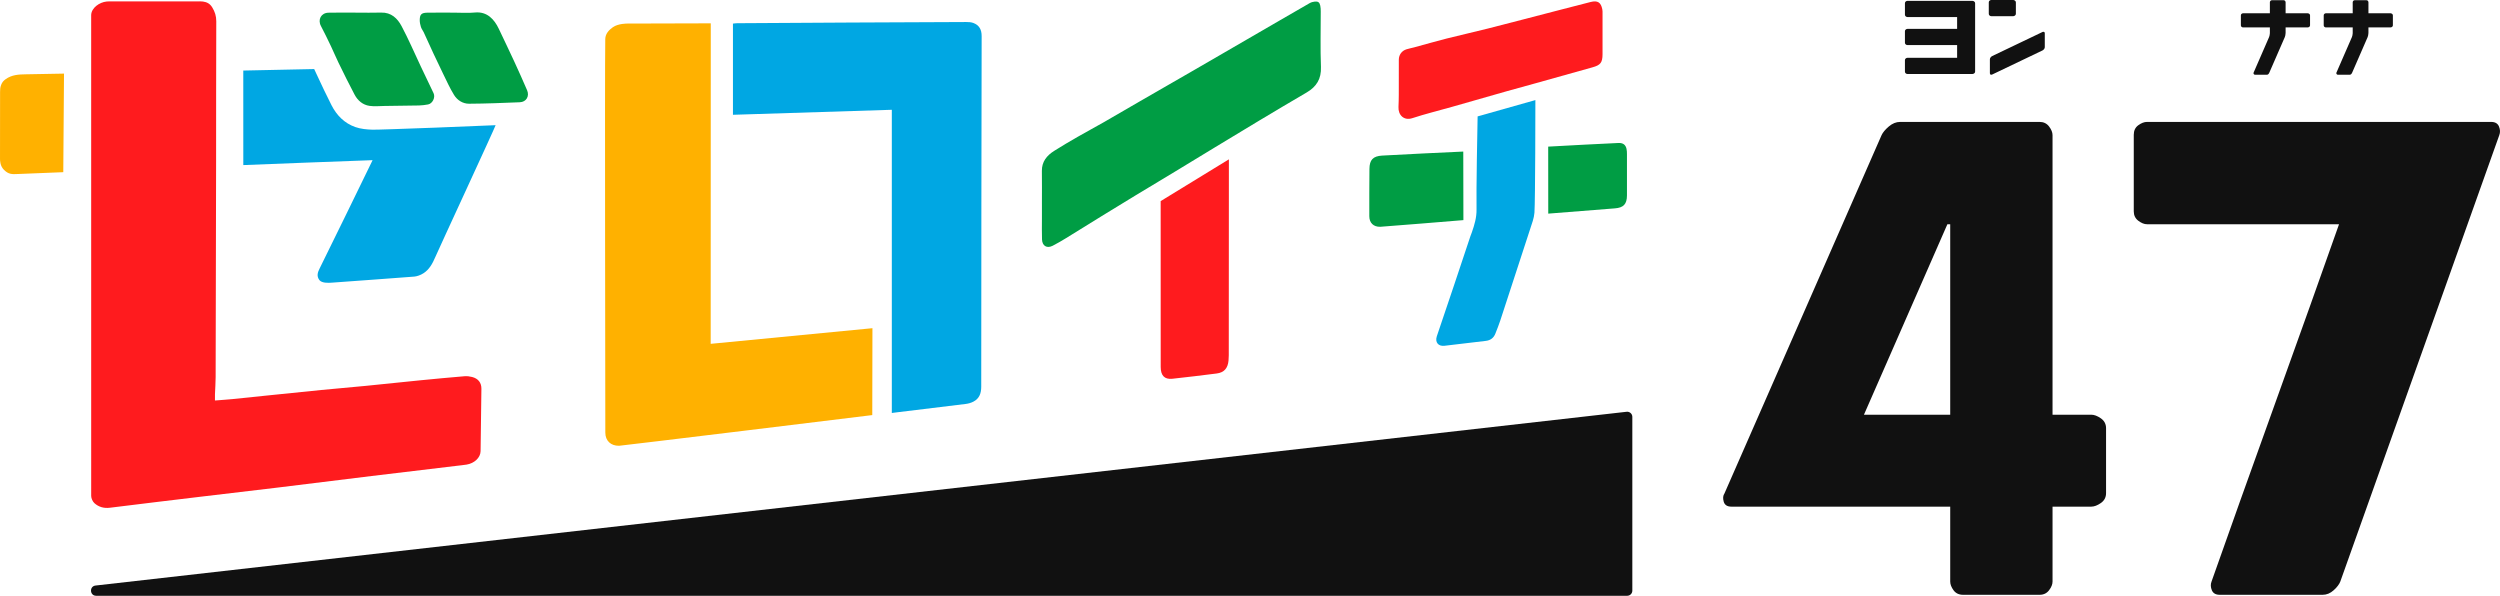 <?xml version="1.0" encoding="UTF-8"?>
<svg id="_レイヤー_2" data-name="レイヤー 2" xmlns="http://www.w3.org/2000/svg" width="1922.382" height="458.126" viewBox="0 0 1922.382 458.126">
  <defs>
    <style>
      .cls-1 {
        fill: #111;
      }

      .cls-1, .cls-2, .cls-3, .cls-4, .cls-5 {
        stroke-width: 0px;
      }

      .cls-2 {
        fill: #009d44;
      }

      .cls-3 {
        fill: #00a7e3;
      }

      .cls-4 {
        fill: #ffb100;
      }

      .cls-5 {
        fill: #ff1b1e;
      }
    </style>
  </defs>
  <g id="_レイヤー_1-2" data-name="レイヤー 1">
    <g>
      <path class="cls-1" d="m1255.184,320.562v133.612c0,2.183-1.769,3.952-3.952,3.952H73.934c-4.98,0-5.394-7.317-.446-7.879l1177.299-133.612c2.344-.266,4.398,1.568,4.398,3.927Z"/>
      <path class="cls-5" d="m165.297,307.967c4.995-.397,9.297-.672,13.584-1.095,8.622-.849,17.235-1.79,25.854-2.674,14.158-1.453,28.314-2.933,42.479-4.321,11.4-1.117,22.817-2.059,34.217-3.18,13.855-1.361,27.696-2.869,41.551-4.237,11.399-1.125,22.805-2.191,34.22-3.149,1.942-.163,4.007.096,5.9.596,4.624,1.223,7.121,4.362,7.081,9.058-.136,15.986-.349,31.972-.634,47.956-.089,4.991-4.789,9.393-10.763,10.332-2.602.409-5.229.661-7.846.974-21.706,2.598-43.417,5.159-65.118,7.799-24.315,2.959-48.617,6.025-72.933,8.976-19.393,2.354-38.802,4.581-58.199,6.906-23.398,2.805-46.797,5.605-70.181,8.526-4.612.576-8.646-.563-11.937-3.554-1.308-1.189-2.425-3.645-2.451-5.46-.031-7.075-.076-367.998-.012-369.849.161-5.516,6.345-9.826,11.822-10.384,1.386-.141,2.793-.116,4.19-.117,21.909-.006,43.819-.006,65.728-0,1.397 0,2.813-.075,4.188.117,3.001.419,5.34,1.55,7.128,4.446,2.114,3.424,3.16,6.727,3.143,10.795-.15,36.055-.078,72.11-.133,108.165-.085,55.165-.209,110.331-.356,165.496-.012,4.336-.353,8.67-.513,13.006-.05,1.371-.008,2.745-.008,4.871Z"/>
      <path class="cls-4" d="m546.549,17.942s-.062,164.123-.062,246.45c41.237-3.943,83.095-8.076,124.381-12.023.034,3.686-.176,60.787-.128,66.814-4.321.583-192.816,23.561-194.675,23.593-6.386.11-10.609-3.846-10.598-10.155.039-22.064-.49-275.82-.044-302.532.069-4.119,2.742-6.955,5.826-9.146,4.139-2.941,11.146-2.82,11.146-2.82l64.155-.18Z"/>
      <path class="cls-3" d="m685.765,317.561c0-77.637.007-155.304.007-233.145-40.791,1.286-81.315,2.563-122.168,3.851V18.153c1.087-.108,2.124-.294,3.161-.302,27.801-.217,145.246-.849,176.168-.917,1.828-.004,3.783.077,5.46.704,4.585,1.712,6.465,5.078,6.449,10.124-.126,38.238-.316,217.914-.316,269.514 0,5.15-1.411,9.196-6.071,11.594-1.749.9-3.77,1.48-5.728,1.729-11.23,1.433-46.335,5.653-52.646,6.409-1.341.161-2.65.377-4.316.554Z"/>
      <path class="cls-3" d="m381.107,96.264c-.546,2.065-43.878,95.525-46.08,100.743-2.674,6.336-5.118,10.235-9.213,12.994-2.478,1.67-5.449,2.534-7.233,2.688-11.111.961-53.432,3.871-63.459,4.667-2.948.225-7.573.374-9.516-1.968-2.352-3.133-1.271-6.076.18-8.968,2.403-4.79,38.609-78.629,40.722-83.263-3.902,0-97.866,3.754-99.416,3.789,0-24.009-.017-48.654-.017-72.693,1.047-.034,54.525-1.15,54.525-1.15,0,0,.612,1.328,1.939,4.168,3.699,7.915,7.396,15.838,11.365,23.62,3.981,7.804,9.948,13.855,18.263,16.794,4.156,1.469,8.815,1.903,13.27,2.038,5.553.168,90.871-3.164,94.67-3.459Z"/>
      <path class="cls-2" d="m801.187,156.648c0-8.391.096-16.783-.029-25.171-.107-7.178,3.803-11.862,9.378-15.409,5.957-3.79,12.066-7.347,18.188-10.867,6.696-3.85,13.517-7.482,20.221-11.318,9.258-5.297,18.448-10.713,27.685-16.047,13.926-8.041,27.872-16.046,41.802-24.081,7.886-4.549,15.756-9.126,23.632-13.693,14.028-8.135,28.055-16.273,42.083-24.408,7.619-4.419,15.221-8.868,22.882-13.215,1.174-.666,2.599-1.084,3.946-1.211,2.635-.247,3.69.549,4.265,3.167.328,1.495.346,3.078.348,4.622.024,14.14-.399,28.296.161,42.413.367,9.258-3.444,15.282-11.071,19.727-12.162,7.088-24.252,14.301-36.331,21.53-11.396,6.82-22.745,13.718-34.102,20.603-10.169,6.164-20.31,12.373-30.483,18.53-10.288,6.226-20.612,12.393-30.897,18.623-8.146,4.935-16.271,9.904-24.38,14.899-9.571,5.896-19.096,11.866-28.681,17.739-3.399,2.082-6.846,4.109-10.396,5.916-4.38,2.231-7.971.115-8.153-4.85-.193-5.276-.062-10.564-.068-15.847-.004-3.885-.001-7.769-.001-11.654Z"/>
      <path class="cls-5" d="m1075.611,64.072c0-6.059-.041-12.118.015-18.177.035-3.797,2.281-6.847,5.87-7.984,1.918-.608,3.919-.947,5.864-1.475,8.363-2.267,16.688-4.682,25.085-6.812,10.5-2.663,21.085-4.992,31.584-7.658,17.978-4.566,35.918-9.285,53.875-13.934,8.406-2.177,16.805-4.38,25.225-6.499,5.379-1.354,7.906.264,8.981,5.66.21,1.053.167,2.164.168,3.249.011,10.409.032,20.818-.003,31.227-.022,6.52-1.581,8.404-7.782,10.124-14.466,4.013-28.911,8.104-43.37,12.141-7.451,2.081-14.927,4.072-22.37,6.181-14.141,4.007-28.26,8.088-42.399,12.103-10.125,2.875-20.372,5.374-30.364,8.652-6.437,2.112-10.937-2.402-10.621-8.632.157-3.1.191-6.207.23-9.311.037-2.951.008-5.903.011-8.855Z"/>
      <path class="cls-3" d="m1136.217,89.506c14.701-4.159,29.619-8.359,44.422-12.546.013,1.785-.06,77.48-.723,86.592-.307,4.219-1.948,8.384-3.275,12.479-7.62,23.521-15.309,47.02-23.024,70.51-1.109,3.376-2.455,6.676-3.75,9.987-1.304,3.335-3.752,5.177-7.345,5.595-10.623,1.237-21.232,2.585-31.86,3.772-4.707.525-7.336-2.744-5.826-7.294,4.333-13.057,8.816-26.065,13.197-39.106,4.236-12.61,8.417-25.238,12.632-37.855.342-1.024.783-2.014,1.138-3.034,1.987-5.705,3.692-11.374,3.58-17.61-.269-14.91.638-62.362.833-71.489Z"/>
      <path class="cls-5" d="m892.499,154.645c17.322-10.608,34.577-21.174,52.459-32.124,0,7.64-.089,109.686-.09,150.683-0,1.398-.07,2.654-.191,4.042-.511,5.886-3.393,9.215-9.038,9.941-11.369,1.464-22.755,2.814-34.15,4.062-6.206.679-8.969-2.689-8.962-9.069.005-4.792-.028-85.867-.029-121.739v-5.795Z"/>
      <path class="cls-2" d="m273.962,9.721c6.372,0,12.748.152,19.114-.039,7.769-.234,12.545,4.455,15.712,10.395,5.342,10.02,9.815,20.502,14.677,30.778,3.294,6.961,6.632,13.902,9.945,20.855,1.514,3.177-.798,7.97-4.266,8.607-2.277.419-4.602.734-6.912.785-8.851.196-17.705.278-26.557.379-3.849.044-7.763.481-11.531-.066-5.174-.751-9.046-4.07-11.457-8.58-4.351-8.141-8.387-16.451-12.453-24.741-2.013-4.105-3.736-8.351-5.709-12.477-2.512-5.254-5.036-10.508-7.758-15.654-2.577-4.871.125-10.04,5.75-10.191,7.144-.191,14.296-.046,21.445-.052Z"/>
      <path class="cls-2" d="m348.888,9.72c5.433,0,10.909.431,16.291-.095,9.407-.919,14.924,5.258,18.365,12.514,3.934,8.294,7.928,16.56,11.777,24.893,3.424,7.412,6.76,14.867,9.989,22.365,1.987,4.614-.647,9.036-5.592,9.233-13.006.519-26.018,1.063-39.031,1.131-4.805.025-9.051-2.694-11.556-6.747-3.234-5.233-5.748-10.916-8.48-16.451-2.514-5.093-4.942-10.23-7.342-15.378-2.539-5.446-4.98-10.937-7.509-16.387-.638-1.374-1.677-2.595-2.125-4.015-.549-1.741-.948-3.621-.923-5.433.059-4.214,1.332-5.505,5.643-5.587,6.828-.131,13.661-.035,20.491-.035v-.008Z"/>
      <path class="cls-2" d="m1125.187,116.542c0,17.3.098,34.967.098,52.717-2.677.253-61.945,5.079-63.949,5.128-5.173.127-8.405-2.992-8.409-8.159-.011-12.117-.008-24.234.104-36.35.065-6.95,2.764-9.804,9.716-10.237,7.728-.482,58.73-3.006,62.44-3.098Z"/>
      <path class="cls-4" d="m48.659,132.4s-24.888,1.055-34.928,1.402c-4.576.27-7.262.235-10.739-3.261C.038,127.571.008,123.424.007,122.031c-.009-17.096-.021-34.192.048-51.288.007-1.816.054-3.514.808-5.445.794-2.035,1.763-3.199,3.53-4.454,4.738-3.365,9.981-3.628,15.407-3.703,8.225-.114,29.42-.54,29.42-.54l-.561,75.798Z"/>
      <path class="cls-2" d="m1190.534,164.275c0-17.056-.042-34.178-.042-51.526,4.98-.326,51.798-2.779,54.276-2.811,3.305-.042,5.223,1.356,5.942,4.492.308,1.342.339,2.768.343,4.156.027,10.551.043,21.102.005,31.652-.024,6.801-2.709,9.488-9.323,9.987-15.114,1.14-48.884,3.878-51.202,4.049Z"/>
      <path class="cls-1" d="m1516.771,56.892h-50.094c-.398,0-.809-.157-1.235-.468-.426-.313-.639-.767-.639-1.363v-8.775c0-.596.213-1.05.639-1.363.426-.312.837-.468,1.235-.468h38.252v-9.797h-38.252c-.398,0-.809-.156-1.235-.468-.426-.312-.639-.767-.639-1.363v-8.775c0-.596.213-1.05.639-1.363.426-.312.837-.468,1.235-.468h38.252v-9.116h-38.252c-.398,0-.809-.156-1.235-.469-.426-.312-.639-.767-.639-1.363V2.495c0-.597.213-1.05.639-1.363.426-.312.837-.468,1.235-.468h50.094c.397,0,.831.164,1.299.49.469.327.703.774.703,1.342v52.565c0,.568-.234,1.015-.703,1.342-.469.326-.902.49-1.299.49Zm31.337-56.892c.397,0,.831.164,1.299.49.469.327.703.774.703,1.342v8.775c0,.568-.234,1.015-.703,1.342-.469.327-.902.49-1.299.49h-16.954c-.398,0-.809-.156-1.235-.469-.426-.312-.639-.767-.639-1.363V1.832c0-.597.213-1.05.639-1.363.426-.312.837-.468,1.235-.468h16.954Zm24.238,36.292c0,.54-.206,1.051-.618,1.534-.412.483-.803.81-1.171.98l-38.636,18.487c-.284.198-.653.234-1.107.106-.455-.128-.682-.476-.682-1.044v-10.735c0-.539.198-1.05.596-1.534.397-.482.795-.809,1.193-.98l38.636-18.487c.284-.198.653-.234,1.108-.106.454.128.681.476.681,1.044v10.734Zm172.485-7.801c.149-.347.273-.782.372-1.303.099-.521.161-.968.186-1.34l.037-.521v-4.243h-20.657c-.348,0-.707-.136-1.079-.41-.372-.273-.558-.67-.558-1.191v-7.667c0-.521.186-.918.558-1.191.372-.273.732-.409,1.079-.409h20.657V1.73c0-.322.136-.663.409-1.023.273-.359.657-.54,1.154-.54h9.007c.496,0,.875.18,1.135.54.261.36.391.701.391,1.023v8.487h17.047c.347,0,.726.143,1.135.428.409.286.614.677.614,1.173v7.667c0,.496-.205.887-.614,1.172-.409.285-.788.428-1.135.428h-17.047v4.243c-.075,1.34-.273,2.395-.596,3.164l-11.948,27.431c-.472,1.042-1.092,1.563-1.861,1.563h-9.045c-.497,0-.85-.192-1.061-.577-.211-.385-.255-.714-.13-.986l11.948-27.431Zm63.695,0c.149-.347.273-.782.372-1.303.099-.521.161-.968.186-1.34l.037-.521v-4.243h-20.657c-.348,0-.707-.136-1.079-.41-.372-.273-.558-.67-.558-1.191v-7.667c0-.521.186-.918.558-1.191.372-.273.732-.409,1.079-.409h20.657V1.73c0-.322.136-.663.409-1.023.273-.359.657-.54,1.154-.54h9.007c.496,0,.875.18,1.135.54.261.36.391.701.391,1.023v8.487h17.047c.347,0,.726.143,1.135.428.409.286.614.677.614,1.173v7.667c0,.496-.205.887-.614,1.172-.409.285-.788.428-1.135.428h-17.047v4.243c-.075,1.34-.273,2.395-.596,3.164l-11.948,27.431c-.472,1.042-1.092,1.563-1.861,1.563h-9.045c-.497,0-.85-.192-1.061-.577-.211-.385-.255-.714-.13-.986l11.948-27.431Zm-200.445,290.402c2.258,0,4.721.931,7.384,2.784,2.663,1.858,3.995,4.4,3.995,7.626v49.87c0,3.231-1.332,5.773-3.995,7.626-2.663,1.857-5.126,2.784-7.384,2.784h-29.777v57.618c0,2.096-.888,4.316-2.663,6.658-1.778,2.337-4.198,3.51-7.263,3.51h-58.828c-3.231,0-5.69-1.173-7.384-3.51-1.695-2.342-2.542-4.562-2.542-6.658v-57.618h-168.255c-3.231,0-5.205-1.29-5.931-3.874-.726-2.58-.526-4.679.605-6.294l120.804-275.502c.968-2.095,2.822-4.315,5.568-6.657,2.742-2.338,5.647-3.51,8.715-3.51h107.247c3.064,0,5.485,1.172,7.263,3.51,1.775,2.342,2.663,4.562,2.663,6.657v214.978h29.777Zm-108.457,0v-146.465h-2.179l-64.155,146.465h66.334Zm286.395,138.477h-79.164c-3.068,0-5.085-1.173-6.053-3.51-.968-2.342-1.051-4.562-.241-6.658,13.072-37.119,29.414-82.917,49.023-137.388,19.61-54.47,35.951-100.264,49.024-137.387h-147.676c-2.099,0-4.32-.886-6.658-2.664-2.342-1.773-3.51-4.194-3.51-7.262v-58.829c0-3.227,1.169-5.69,3.51-7.384,2.338-1.695,4.559-2.542,6.658-2.542h264.606c3.064,0,5.085,1.172,6.053,3.51.968,2.342,1.047,4.562.241,6.657l-122.256,343.288c-.809,2.096-2.504,4.316-5.084,6.658-2.584,2.337-5.409,3.51-8.474,3.51Z"/>
    </g>
  </g>
</svg>